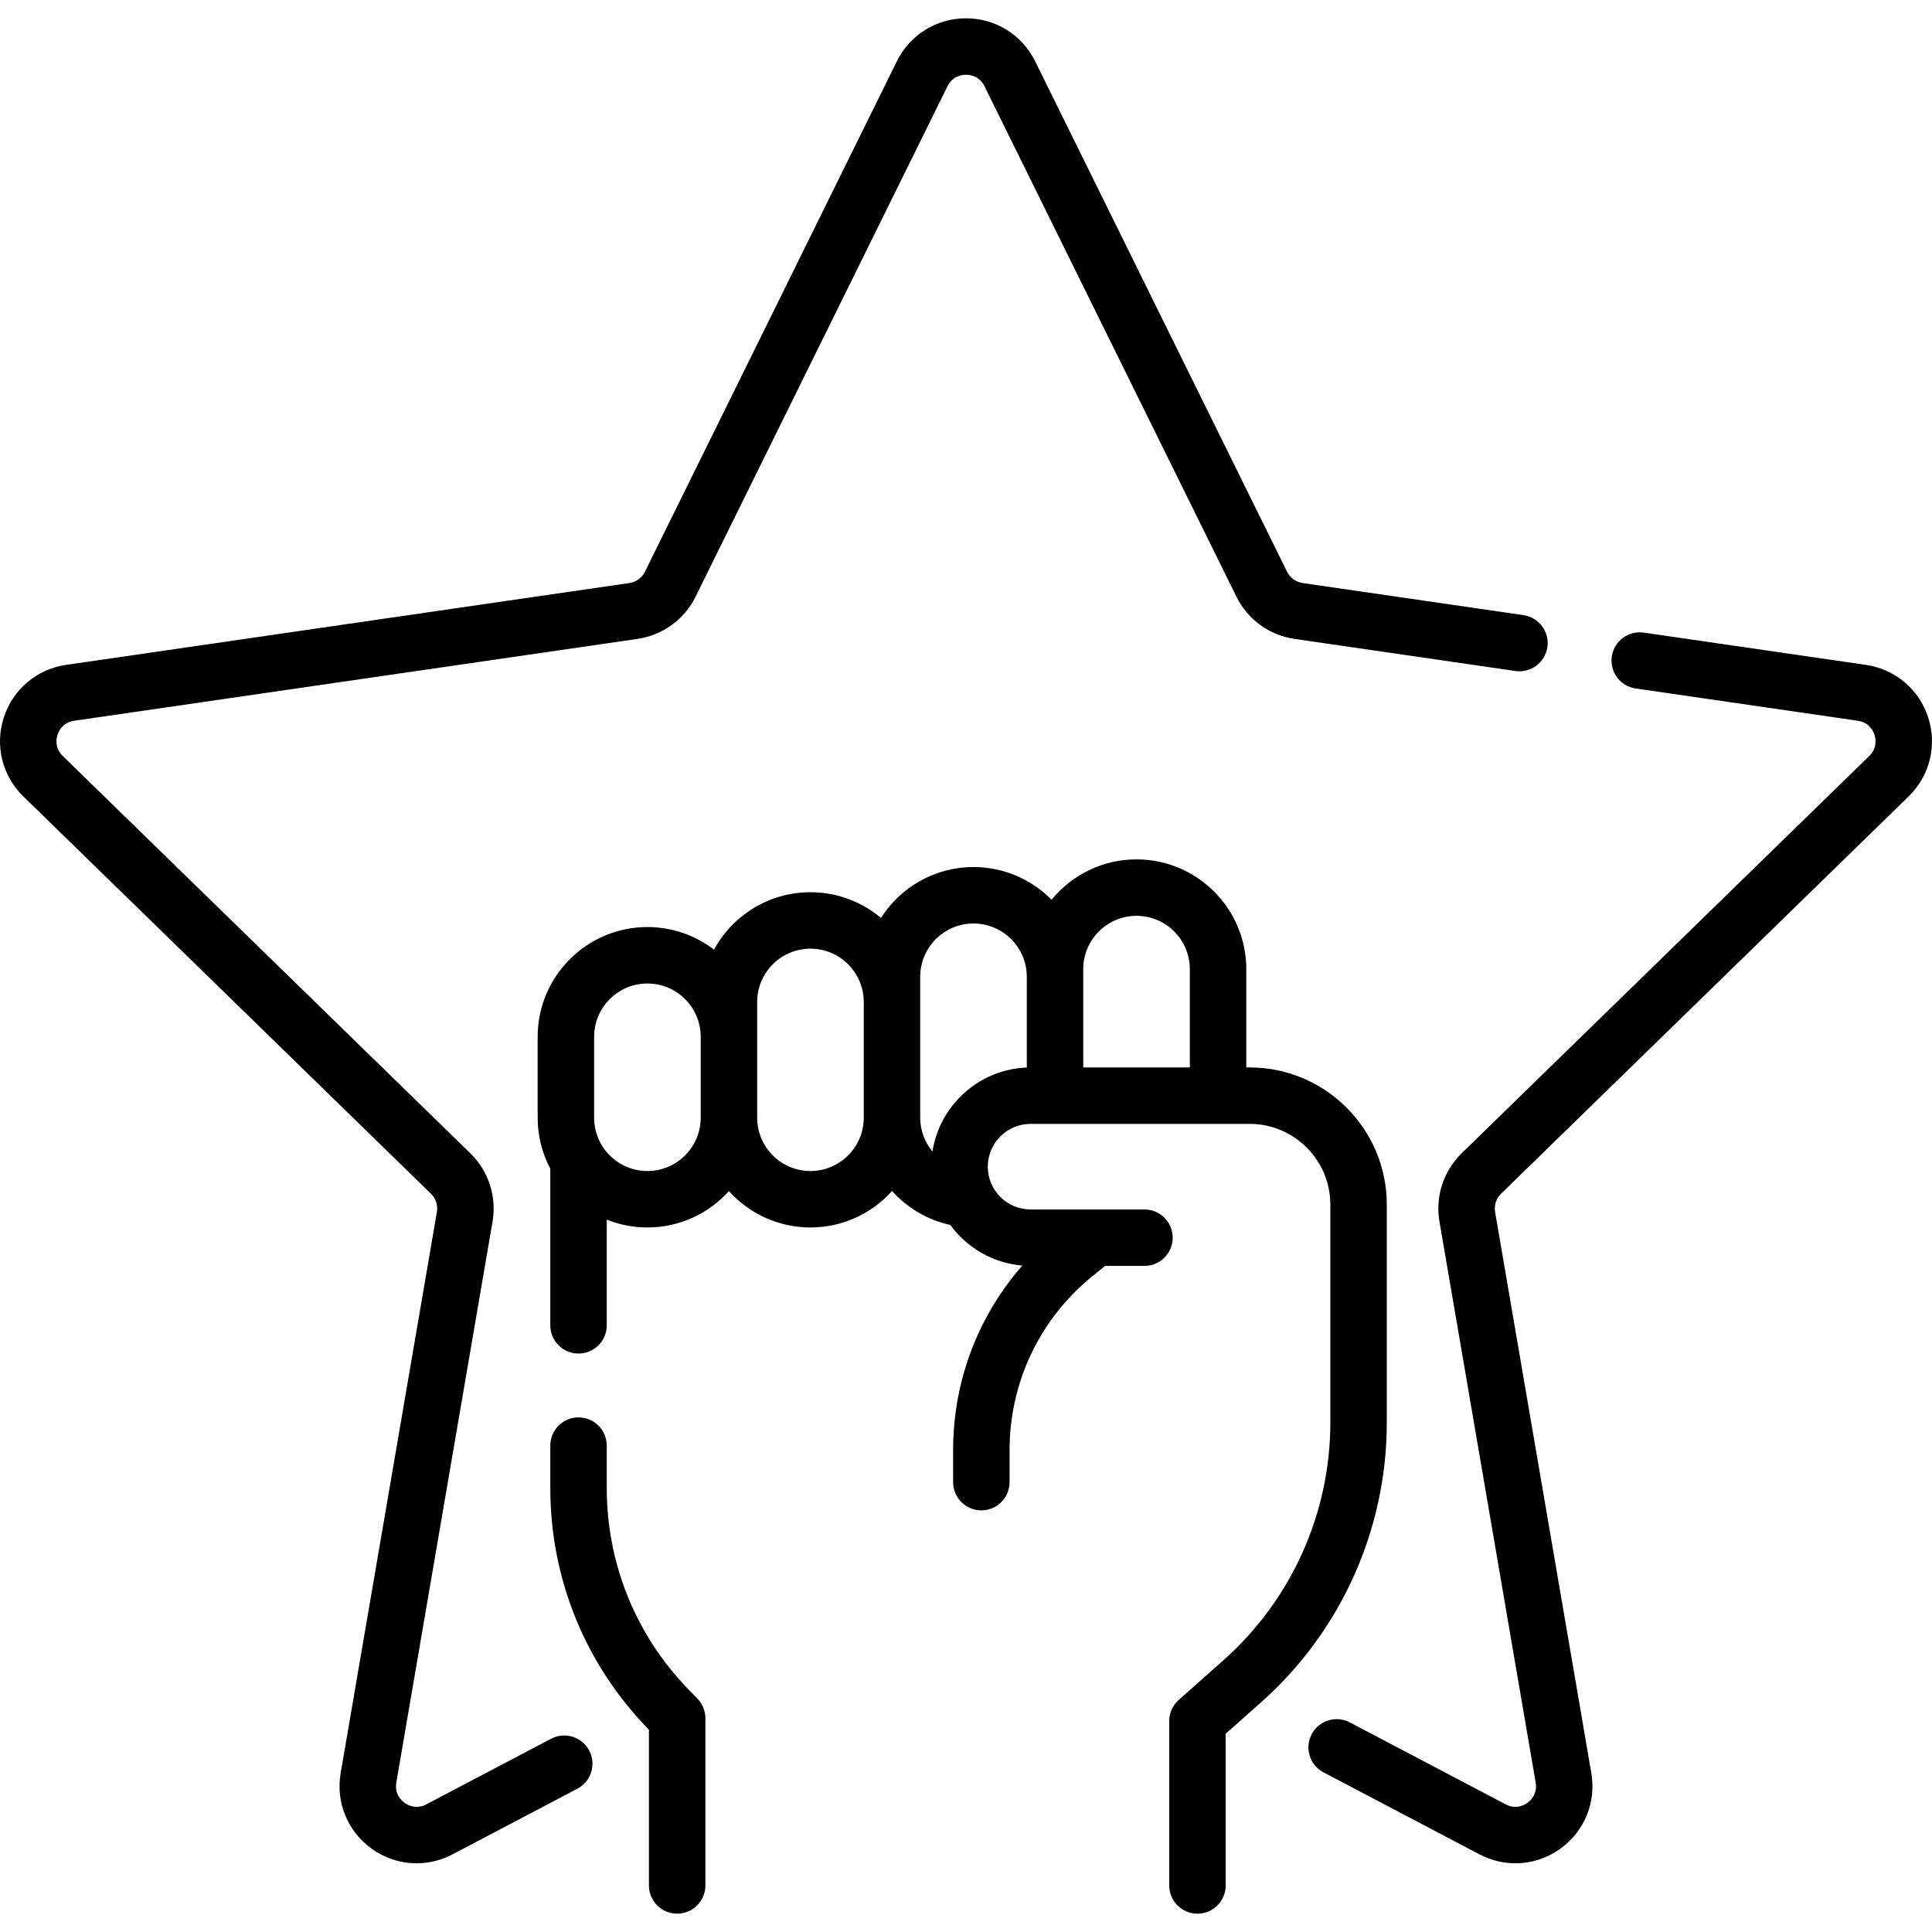 <?xml version="1.0" encoding="UTF-8"?>
<svg xmlns="http://www.w3.org/2000/svg" xmlns:xlink="http://www.w3.org/1999/xlink" version="1.1" id="Capa_1" x="0px" y="0px" viewBox="0 0 513.308 513.308" style="enable-background:new 0 0 513.308 513.308;" xml:space="preserve" width="512" height="512">
<g>
	<path d="M368.453,320.04c0-20.091-16.345-36.436-36.436-36.436h-0.895v-26.119c0-16.078-13.081-29.159-29.159-29.159&#10;&#9;&#9;c-9.092,0-17.222,4.184-22.574,10.726c-5.291-5.361-12.635-8.691-20.744-8.691c-10.327,0-19.41,5.401-24.592,13.521&#10;&#9;&#9;c-5.07-4.259-11.602-6.83-18.725-6.83c-11.048,0-20.679,6.176-25.626,15.256c-4.911-3.761-11.043-6.003-17.692-6.003&#10;&#9;&#9;c-16.079,0-29.159,13.081-29.159,29.159v21.501c0,4.894,1.218,9.508,3.357,13.562v41.594c0,4.142,3.358,7.5,7.5,7.5&#10;&#9;&#9;s7.5-3.358,7.5-7.5v-28.08c3.343,1.339,6.986,2.083,10.802,2.083c8.588,0,16.318-3.733,21.659-9.66&#10;&#9;&#9;c5.341,5.927,13.071,9.66,21.659,9.66c8.6,0,16.339-3.744,21.681-9.686c4.019,4.463,9.39,7.7,15.481,9.019&#10;&#9;&#9;c4.394,6.034,11.281,10.136,19.136,10.784c-11.806,13.465-18.394,30.764-18.394,49.022v8.527c0,4.142,3.358,7.5,7.5,7.5&#10;&#9;&#9;c4.143,0,7.5-3.358,7.5-7.5v-8.527c0-17.986,8.005-34.808,21.962-46.152l3.41-2.771h10.464c4.143,0,7.5-3.358,7.5-7.5&#10;&#9;&#9;s-3.357-7.5-7.5-7.5h-30.255c-6.269,0-11.368-5.1-11.368-11.368c0-6.269,5.1-11.368,11.368-11.368h58.205&#10;&#9;&#9;c11.819,0,21.436,9.616,21.436,21.436v57.913c0,24.115-10.345,47.126-28.382,63.132l-11.901,10.562&#10;&#9;&#9;c-1.604,1.423-2.521,3.465-2.521,5.609v43.686c0,4.142,3.357,7.5,7.5,7.5s7.5-3.358,7.5-7.5v-40.314l9.38-8.324&#10;&#9;&#9;c21.242-18.851,33.425-45.951,33.425-74.352V320.04z M287.805,257.485c0-7.807,6.352-14.159,14.158-14.159&#10;&#9;&#9;c7.808,0,14.159,6.352,14.159,14.159v26.119h-28.317V259.52V257.485z M172.01,311.125c-7.808,0-14.159-6.352-14.159-14.159v-21.501&#10;&#9;&#9;c0-7.808,6.352-14.159,14.159-14.159c7.807,0,14.159,6.352,14.159,14.159v21.501C186.169,304.773,179.817,311.125,172.01,311.125z&#10;&#9;&#9; M215.328,311.125c-7.808,0-14.159-6.352-14.159-14.159v-21.501v-9.253c0-7.807,6.352-14.159,14.159-14.159&#10;&#9;&#9;c7.807,0,14.159,6.352,14.159,14.159v30.754C229.487,304.773,223.135,311.125,215.328,311.125z M247.75,305.955&#10;&#9;&#9;c-2.033-2.46-3.263-5.596-3.263-8.99v-30.754v-6.691c0-7.807,6.352-14.159,14.159-14.159c7.808,0,14.159,6.352,14.159,14.159v24.11&#10;&#9;&#9;C260.085,284.111,249.641,293.639,247.75,305.955z"/>
	<path d="M183.031,448.974c-14.073-14.431-21.823-33.48-21.823-53.637v-11.253c0-4.142-3.358-7.5-7.5-7.5s-7.5,3.358-7.5,7.5v11.253&#10;&#9;&#9;c0,24.092,9.263,46.86,26.084,64.109l0.12,0.123v41.372c0,4.142,3.358,7.5,7.5,7.5s7.5-3.358,7.5-7.5v-44.424&#10;&#9;&#9;c0-1.957-0.765-3.835-2.131-5.236L183.031,448.974z"/>
	<path d="M507.106,211.597c5.625-5.483,7.611-13.531,5.184-21.002c-2.428-7.471-8.765-12.813-16.539-13.943l-59.016-8.575&#10;&#9;&#9;c-4.091-0.597-7.905,2.244-8.5,6.343c-0.596,4.099,2.244,7.905,6.344,8.5l59.016,8.575c3.047,0.443,4.113,2.759,4.43,3.735&#10;&#9;&#9;c0.317,0.975,0.816,3.476-1.389,5.625L388.339,306.419c-4.83,4.708-7.033,11.487-5.893,18.135l25.564,149.058&#10;&#9;&#9;c0.521,3.035-1.353,4.764-2.183,5.367c-0.828,0.603-3.053,1.852-5.778,0.417l-41.426-21.779c-3.671-1.93-8.203-0.517-10.129,3.148&#10;&#9;&#9;c-1.928,3.667-0.518,8.201,3.148,10.129l41.426,21.779c3.024,1.59,6.297,2.375,9.553,2.375c4.229,0,8.432-1.326,12.022-3.935&#10;&#9;&#9;c6.355-4.617,9.479-12.295,8.15-20.038L397.23,322.018c-0.305-1.78,0.285-3.596,1.579-4.857L507.106,211.597z"/>
	<path d="M146.421,461.961l-33.163,17.436c-2.727,1.434-4.95,0.185-5.779-0.417c-0.83-0.603-2.704-2.333-2.183-5.367l25.565-149.058&#10;&#9;&#9;c1.14-6.647-1.062-13.426-5.892-18.134L16.672,200.856c-2.205-2.149-1.706-4.65-1.389-5.625c0.317-0.976,1.383-3.292,4.43-3.735&#10;&#9;&#9;l149.663-21.747c6.674-0.97,12.44-5.16,15.426-11.208l66.931-135.618c1.362-2.76,3.895-3.059,4.921-3.059&#10;&#9;&#9;c1.025,0,3.558,0.298,4.92,3.059l66.931,135.617c2.984,6.048,8.751,10.238,15.427,11.208l58.685,8.527&#10;&#9;&#9;c4.088,0.596,7.904-2.244,8.5-6.343s-2.244-7.905-6.344-8.5l-58.685-8.527c-1.788-0.26-3.332-1.382-4.132-3.002L275.026,16.286&#10;&#9;&#9;c-3.477-7.045-10.517-11.421-18.372-11.421c-7.856,0-14.896,4.376-18.372,11.42l-66.931,135.617&#10;&#9;&#9;c-0.799,1.62-2.344,2.743-4.132,3.002L17.556,176.653c-7.774,1.129-14.111,6.472-16.538,13.943&#10;&#9;&#9;c-2.428,7.471-0.441,15.519,5.184,21.001l108.297,105.563c1.293,1.261,1.884,3.077,1.578,4.857L90.512,471.076&#10;&#9;&#9;c-1.328,7.742,1.795,15.42,8.15,20.038c3.592,2.609,7.792,3.935,12.023,3.935c3.256,0,6.529-0.786,9.553-2.375l33.164-17.436&#10;&#9;&#9;c3.666-1.928,5.076-6.462,3.148-10.129C154.623,461.443,150.089,460.035,146.421,461.961z"/>
</g>















</svg>
